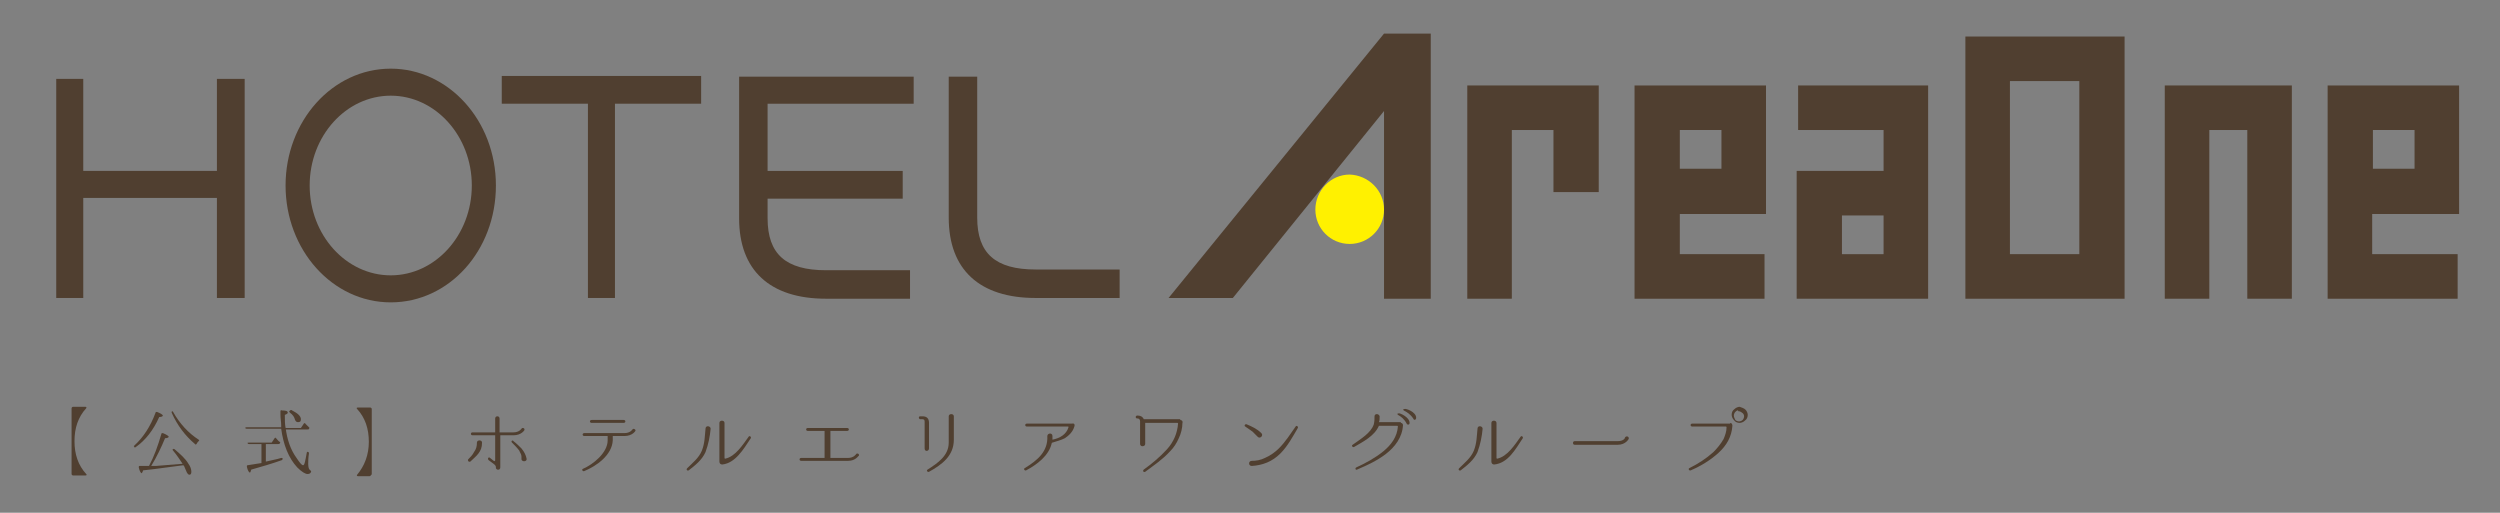 <?xml version="1.0" encoding="utf-8"?>
<!-- Generator: Adobe Illustrator 22.0.1, SVG Export Plug-In . SVG Version: 6.00 Build 0)  -->
<svg version="1.1" id="レイヤー_1" xmlns="http://www.w3.org/2000/svg" xmlns:xlink="http://www.w3.org/1999/xlink" x="0px"
	 y="0px" width="342.3px" height="70.2px" viewBox="0 0 342.3 70.2" style="enable-background:new 0 0 342.3 70.2;"
	 xml:space="preserve">
<rect x="0" y="0" width="342.3" height="70.2" fill="#808080" stroke="none"/>
<style type="text/css">
	.st0{fill:#503F30;}
	.st1{fill:#FFF100;}
</style>
<g>
	<polygon class="st0" points="29.7,10.8 29.7,23.4 11.4,23.4 11.4,10.8 7.7,10.8 7.7,40.8 11.4,40.8 11.4,27.1 29.7,27.1 29.7,40.8 
		33.5,40.8 33.5,10.8 	"/>
	<polygon class="st0" points="96,10.4 68.7,10.4 68.7,14.2 80.5,14.2 80.5,40.8 84.2,40.8 84.2,14.2 96,14.2 	"/>
	<path class="st0" d="M67.9,25.4c0,8.9-6.4,16-14.4,16c-8,0-14.4-7.2-14.4-16c0-8.8,6.4-16,14.4-16C61.4,9.4,67.9,16.5,67.9,25.4z
		 M53.5,13.1c-6.1,0-11.1,5.5-11.1,12.3c0,6.8,5,12.3,11.1,12.3c6.1,0,11.1-5.5,11.1-12.3C64.6,18.6,59.6,13.1,53.5,13.1z"/>
	<path class="st0" d="M125.1,14.2v-3.7h-23.9v19.4c0,7.1,4.2,11,11.9,11h11.5v-3.9h-11.5c-5.5,0-8-2.2-8-7.1v-2.7h18.5v-3.8h-18.5
		v-9.2H125.1z"/>
	<g>
		<path class="st0" d="M129.9,10.5v19.3c0,7.1,4.2,11,11.9,11h11.5v-3.9h-11.5c-5.5,0-8-2.2-8-7.1V10.5H129.9z"/>
	</g>
	<polygon class="st0" points="168.8,40.8 160,40.8 189.5,4.6 195.9,4.6 195.9,40.9 189.5,40.9 189.5,15.2 	"/>
	<path class="st1" d="M189.5,28.7c0,2.6-2.1,4.7-4.7,4.7c-2.6,0-4.7-2.1-4.7-4.7c0-2.6,2.1-4.8,4.7-4.8
		C187.4,24,189.5,26.1,189.5,28.7z"/>
	<polygon class="st0" points="296.4,11.7 296.4,40.9 302.5,40.9 302.5,17.8 307.7,17.8 307.7,40.9 313.8,40.9 313.8,11.7 	"/>
	<polygon class="st0" points="200.9,11.7 200.9,40.9 207,40.9 207,17.8 212.7,17.8 212.7,26.3 218.9,26.3 218.9,11.7 	"/>
	<path class="st0" d="M241.8,29.2V11.7h-18v29.2h17.8v-6.1H230v-5.5H241.8z M230,17.8h5.7v5.3H230V17.8z"/>
	<path class="st0" d="M336.7,29.2V11.7h-18v29.2h17.8v-6.1h-11.7v-5.5H336.7z M324.9,17.8h5.7v5.3h-5.7V17.8z"/>
	<path class="st0" d="M246.2,11.7v6.1h11.7v5.6H246v17.5h18V11.7H246.2z M257.9,34.8h-5.7v-5.3h5.7V34.8z"/>
	<path class="st0" d="M269.1,5v35.9h21.8V5H269.1z M275.2,34.8V11.1h9.5v23.7H275.2z"/>
</g>
<g>
	<path class="st0" d="M9.8,55.9c0-0.1,0.1-0.2,0.2-0.2h1.7c0.1,0,0.2,0.1,0.1,0.2c-1.1,1.2-1.6,2.7-1.6,4.5s0.5,3.3,1.6,4.5
		c0.1,0.1,0.1,0.2-0.1,0.2H10c-0.1,0-0.2-0.1-0.2-0.2V55.9z"/>
	<path class="st0" d="M18.4,61c1.2-1.1,2.2-2.6,2.9-4.5c0-0.1,0.1-0.1,0.2-0.1c0.5,0.2,0.8,0.4,0.8,0.5c0,0.1-0.2,0.2-0.5,0.2
		c-0.8,1.8-1.9,3.2-3.2,4.1c-0.1,0.1-0.2,0.1-0.2,0C18.3,61.1,18.3,61.1,18.4,61z M25.1,63.7c-1.7,0.2-3.5,0.5-5.5,0.7
		c-0.1,0.3-0.2,0.4-0.2,0.4c-0.1,0-0.3-0.3-0.4-0.8c0-0.1,0-0.2,0.1-0.2l0.6,0l0.7,0c0.7-1.3,1.2-2.7,1.7-4.4c0-0.1,0.1-0.1,0.2-0.1
		c0.5,0.2,0.8,0.4,0.8,0.5c0,0.1-0.2,0.2-0.5,0.2c-0.5,1.2-1.1,2.5-1.9,3.8l0.6,0c1.2-0.1,2.5-0.2,3.7-0.3c-0.4-0.6-0.8-1.2-1.3-1.8
		c-0.1-0.1-0.1-0.2,0-0.2c0-0.1,0.1,0,0.2,0c0.8,0.7,1.5,1.3,1.9,2c0.3,0.4,0.4,0.8,0.4,1.1c0,0.3-0.1,0.4-0.3,0.4
		c-0.1,0-0.3-0.2-0.4-0.5c-0.1-0.2-0.2-0.5-0.3-0.7L25.1,63.7z M23.7,56.4c0.9,1.6,2.1,2.9,3.5,3.8c0.1,0.1,0.1,0.1,0,0.2
		c-0.1,0.1-0.2,0.2-0.3,0.4c-0.1,0.1-0.1,0.1-0.2,0c-1.3-1.1-2.4-2.5-3.2-4.3c0-0.1,0-0.2,0.1-0.2C23.6,56.3,23.6,56.3,23.7,56.4z"
		/>
	<path class="st0" d="M39.1,58.5c0.2,1.7,0.7,3.1,1.5,4.2c0.4,0.6,0.7,1,0.9,1c0.2,0,0.3-0.6,0.5-1.7c0-0.1,0.1-0.2,0.2-0.1
		c0.1,0,0.1,0.1,0.1,0.2c-0.1,0.6-0.1,1.1-0.1,1.4c0,0.5,0.1,0.8,0.3,0.9c0.1,0.1,0.1,0.1,0.1,0.2c-0.1,0.2-0.2,0.3-0.5,0.3
		c-0.3,0-0.8-0.3-1.4-0.9c-1.2-1.3-1.9-3.1-2.2-5.3h-4.7c-0.1,0-0.2,0-0.2-0.1c0-0.1,0-0.1,0.2-0.1h4.7c0-0.1,0-0.2,0-0.3
		c0-0.4-0.1-0.9-0.1-1.4v-0.5c0-0.1,0.1-0.2,0.2-0.1c0.6,0,0.8,0.1,0.8,0.3c0,0.1-0.1,0.2-0.4,0.3v0.2c0,0.5,0,1,0.1,1.6h2.1
		l0.4-0.6c0.1-0.1,0.2-0.1,0.2,0c0.2,0.2,0.3,0.3,0.5,0.5c0.1,0.1,0.1,0.1,0,0.2c0,0.1-0.1,0.1-0.2,0.1H39.1z M36.4,60.8v2.4
		c0.8-0.2,1.5-0.3,2.1-0.5c0.1,0,0.2,0,0.2,0.1c0,0.1,0,0.1-0.1,0.2c-1.4,0.5-2.8,0.9-4.2,1.3c-0.1,0.3-0.1,0.4-0.2,0.4
		c-0.1,0-0.3-0.3-0.4-0.8c0-0.1,0-0.2,0.1-0.2c0.6-0.1,1.3-0.2,1.9-0.3v-2.6h-1.7c-0.1,0-0.1,0-0.2-0.1c0-0.1,0-0.1,0.2-0.1h3.1
		l0.4-0.6c0.1-0.1,0.1-0.1,0.2,0c0.2,0.2,0.3,0.4,0.5,0.5c0.1,0.1,0.1,0.1,0,0.2c0,0.1-0.1,0.1-0.2,0.1H36.4z M40,56.2
		c0.8,0.4,1.2,0.8,1.2,1.2c0,0.3-0.1,0.4-0.4,0.4c-0.2,0-0.3-0.1-0.4-0.3c-0.1-0.4-0.3-0.7-0.7-1c-0.1-0.1-0.1-0.1-0.1-0.2
		C39.8,56.1,39.9,56.1,40,56.2z"/>
	<path class="st0" d="M50.8,65c0,0.1-0.1,0.2-0.2,0.2H49c-0.1,0-0.2-0.1-0.1-0.2c1-1.2,1.6-2.7,1.6-4.5c0-1.8-0.5-3.3-1.6-4.5
		c-0.1-0.1-0.1-0.2,0.1-0.2h1.7c0.1,0,0.2,0.1,0.2,0.2V65z"/>
	<path class="st0" d="M65.5,62.1c-0.3,0.4-0.7,0.7-1.1,1.1c-0.2,0.1-0.4-0.1-0.3-0.3c0.3-0.3,0.6-0.6,0.8-1c0.3-0.4,0.4-0.8,0.4-1.3
		c0-0.4,0.7-0.4,0.7,0C66,61.3,65.8,61.7,65.5,62.1z M68.5,59.6C68.5,59.6,68.5,59.6,68.5,59.6l0,4.4c0,0.4-0.5,0.4-0.6,0.1
		c0,0,0-0.1,0-0.1c0-0.3-0.2-0.4-0.6-0.7L66.9,63c-0.2-0.2,0-0.5,0.2-0.3l0.5,0.4c0.1,0.1,0.2,0,0.2-0.1v-3.4c0,0,0,0,0,0h-3.1
		c-0.3,0-0.3-0.4,0-0.4h3.1c0,0,0,0,0-0.1v-1.8c0-0.4,0.6-0.4,0.6,0v1.8c0,0,0,0.1,0,0.1h1.9c0.8,0,1.1-0.5,1.1-0.5
		c0.1-0.2,0.5-0.1,0.4,0.2c0,0-0.4,0.7-1.5,0.7H68.5z M72.1,62.8c0.1,0.4-0.6,0.5-0.7,0.1c0-0.1,0-0.2,0-0.4c0-0.3-0.2-0.5-0.3-0.8
		c-0.3-0.4-0.7-0.8-1-1.1c-0.2-0.2,0.1-0.4,0.2-0.2c0.4,0.3,0.8,0.7,1.1,1C71.8,61.9,72,62.3,72.1,62.8z"/>
	<path class="st0" d="M87,59c0,0-0.4,0.7-1.5,0.7H84c0,0,0,0-0.1,0c0,0.2,0,0.4,0,0.6c-0.1,2-2.2,3.5-3.9,4.2
		c-0.2,0.1-0.4-0.2-0.2-0.3c1.4-0.6,3.4-2.2,3.4-3.9c0-0.2,0-0.4,0-0.6c0,0,0,0,0,0H80c-0.3,0-0.3-0.4,0-0.4h5.5
		c0.8,0,1.1-0.5,1.1-0.5C86.7,58.6,87.1,58.8,87,59z M85.4,57.9c0.3,0,0.3-0.4,0-0.4h-4.4c-0.3,0-0.3,0.4,0,0.4H85.4z"/>
	<path class="st0" d="M96.6,61.9c-0.5,1.1-1.4,1.8-2.3,2.5c-0.2,0.1-0.4-0.1-0.2-0.3c0.7-0.7,1.6-1.4,2-2.4c0.4-1,0.4-2,0.5-3
		c0-0.5,0.7-0.4,0.7,0C97.2,59.8,97,60.8,96.6,61.9z M98.9,63.6c-0.2,0-0.4-0.1-0.4-0.4v-5.3c0-0.4,0.7-0.4,0.7,0v4.8
		c0,0.1,0.1,0.1,0.1,0.1c1.4-0.3,2.4-1.9,3.2-3c0.1-0.2,0.4,0,0.3,0.2C101.8,61.5,100.7,63.4,98.9,63.6z"/>
	<path class="st0" d="M116.1,63.1h-6.4c-0.3,0-0.3-0.4,0-0.4h3.2c0,0,0,0,0,0V59c0,0,0,0,0,0h-2.3c-0.3,0-0.3-0.4,0-0.4h5.4
		c0.3,0,0.3,0.4,0,0.4h-2.3c0,0,0,0,0,0v3.7c0,0,0,0,0,0h2.4c0.8,0,1.1-0.5,1.1-0.5c0.1-0.2,0.5-0.1,0.4,0.2
		C117.5,62.4,117.2,63.1,116.1,63.1z"/>
	<path class="st0" d="M127.2,61.4c0,0.4-0.6,0.5-0.6,0v-3.7c0-0.2-0.1-0.3-0.3-0.3H126c-0.2,0-0.3-0.4,0-0.4h0.3
		c0.6,0,0.9,0.3,0.9,0.9V61.4z M130.6,60.2c0,2.2-1.6,3.4-3.4,4.4c-0.2,0.1-0.4-0.2-0.2-0.3c1.4-0.9,2.9-1.9,2.9-3.7v-3.6
		c0-0.4,0.7-0.4,0.7,0V60.2z"/>
	<path class="st0" d="M147.1,58.4c-0.2,0.7-0.7,1.2-1.3,1.6c-0.6,0.3-1.1,0.4-1.7,0.6c0,0-0.1,0-0.1,0.1c-0.4,1.7-2,2.9-3.5,3.7
		c-0.2,0.1-0.4-0.2-0.2-0.3c1.8-1.1,3.2-2.3,3.1-4.4c0-0.4,0.7-0.5,0.7,0c0,0.2,0,0.4,0,0.5c0,0,0,0,0,0c1-0.2,1.9-0.7,2.2-1.7
		c0-0.1,0-0.1-0.1-0.1h-5.6c-0.3,0-0.3-0.4,0-0.4h6.1c0,0,0.1,0,0.1,0C147.1,57.9,147.2,58.2,147.1,58.4z"/>
	<path class="st0" d="M161.6,57.5c0.2,0,0.4,0.2,0.3,0.4v0c0,0.7-0.2,1.5-0.5,2.1c-0.3,0.7-0.7,1.3-1.2,1.8c-1,1.1-2.2,1.9-3.4,2.8
		c-0.2,0.1-0.4-0.1-0.2-0.3c1.1-0.8,2.2-1.7,3.2-2.8c0.9-1,1.4-2.2,1.5-3.5c0-0.1-0.1-0.1-0.1-0.1h-4.4c0,0,0,0,0,0v2.9
		c0,0.2-0.2,0.3-0.4,0.3c-0.2,0-0.3-0.2-0.3-0.3v-3.1c0-0.2-0.1-0.4-0.3-0.4h-0.1c-0.1,0-0.2-0.1-0.2-0.2c0-0.1,0.1-0.2,0.2-0.2h0.1
		c0.4,0,0.7,0.2,0.8,0.5c0,0,0,0,0.1,0H161.6z"/>
	<path class="st0" d="M172.7,59.3c0.1,0.1,0.2,0.3,0,0.5c-0.1,0.1-0.3,0.2-0.5,0c-0.2-0.2-0.5-0.5-0.7-0.7c-0.3-0.2-0.7-0.5-1-0.7
		c-0.2-0.1,0-0.4,0.2-0.3C171.4,58.4,172.1,58.7,172.7,59.3z M173.2,62.7c0.7-0.3,1.4-0.8,1.9-1.3c0.9-0.9,1.6-2,2.3-3
		c0.1-0.2,0.4,0,0.3,0.2c-0.7,1.2-1.4,2.5-2.4,3.5c-1.1,1.1-2.4,1.6-3.9,1.7c-0.5,0-0.5-0.7,0-0.7C172,63.1,172.6,63,173.2,62.7z"/>
	<path class="st0" d="M191.8,57.9c0.2,0,0.3,0.2,0.3,0.3v0c-0.1,1.7-1.1,3-2.4,4c-1.2,0.9-2.5,1.5-3.9,2.1c-0.2,0.1-0.3-0.2-0.1-0.3
		c1.3-0.6,2.6-1.3,3.7-2.2c1.1-0.9,1.9-2,2-3.4c0-0.1-0.1-0.1-0.1-0.1h-2.4c0,0-0.1,0-0.1,0c-0.6,1.4-2.2,2.2-3.4,2.9
		c-0.2,0.1-0.4-0.2-0.2-0.3c1.1-0.8,2.5-1.6,2.9-2.8c0.1-0.4,0.1-0.8,0.1-1.1c0-0.4,0.6-0.4,0.7,0c0,0.3,0,0.6-0.1,0.8c0,0,0,0,0,0
		H191.8z M193,57.9c0,0.3-0.3,0.3-0.4,0.1c-0.3-0.6-0.8-1-1.2-1.2c-0.1-0.1-0.1-0.2,0.1-0.2C191.6,56.5,193,57.1,193,57.9z
		 M193.9,57.2c0,0.3-0.3,0.4-0.4,0.1c-0.4-0.6-0.9-0.9-1.3-1.1c-0.1-0.1-0.1-0.2,0.1-0.2C192.5,55.9,193.9,56.4,193.9,57.2z"/>
	<path class="st0" d="M202.3,61.9c-0.5,1.1-1.4,1.8-2.3,2.5c-0.2,0.1-0.4-0.1-0.2-0.3c0.7-0.7,1.6-1.4,2-2.4c0.4-1,0.4-2,0.5-3
		c0-0.5,0.7-0.4,0.7,0C202.9,59.8,202.7,60.8,202.3,61.9z M204.6,63.6c-0.2,0-0.4-0.1-0.4-0.4v-5.3c0-0.4,0.7-0.4,0.7,0v4.8
		c0,0.1,0.1,0.1,0.1,0.1c1.4-0.3,2.4-1.9,3.2-3c0.1-0.2,0.4,0,0.3,0.2C207.5,61.5,206.5,63.4,204.6,63.6z"/>
	<path class="st0" d="M215.6,60.9c-0.3,0-0.3-0.5,0-0.5h5.9c0.8,0,1-0.4,1-0.5c0.2-0.3,0.6-0.1,0.5,0.2c0,0-0.4,0.8-1.5,0.8H215.6z"
		/>
	<path class="st0" d="M236.9,57.9c0.2,0,0.3,0.2,0.3,0.4v0c-0.1,1.5-0.8,2.7-1.9,3.7c-1.1,1-2.4,1.8-3.8,2.4
		c-0.2,0.1-0.4-0.2-0.2-0.3c1.2-0.6,2.3-1.3,3.3-2.2c0.5-0.5,1-1.1,1.4-1.8c0.2-0.5,0.4-1,0.4-1.6c0-0.1-0.1-0.1-0.1-0.1h-4.6
		c-0.3,0-0.3-0.4,0-0.4H236.9z M239,56.1c0.2,0.2,0.3,0.5,0.3,0.7c0,0.3-0.1,0.6-0.4,0.8c-0.2,0.2-0.5,0.3-0.7,0.3
		c-0.3,0-0.6-0.1-0.8-0.4c-0.2-0.2-0.3-0.5-0.3-0.7c0-0.3,0.1-0.6,0.4-0.8c0.2-0.2,0.5-0.3,0.7-0.3C238.5,55.8,238.8,55.9,239,56.1z
		 M237.6,56.4c-0.1,0.1-0.2,0.3-0.2,0.5c0,0.2,0.1,0.4,0.2,0.6c0.1,0.1,0.3,0.2,0.5,0.2c0.2,0,0.4-0.1,0.5-0.2
		c0.1-0.1,0.2-0.3,0.2-0.5c0-0.2-0.1-0.4-0.3-0.5c-0.1-0.1-0.3-0.2-0.5-0.2C238,56.1,237.8,56.2,237.6,56.4z"/>
</g>
</svg>
